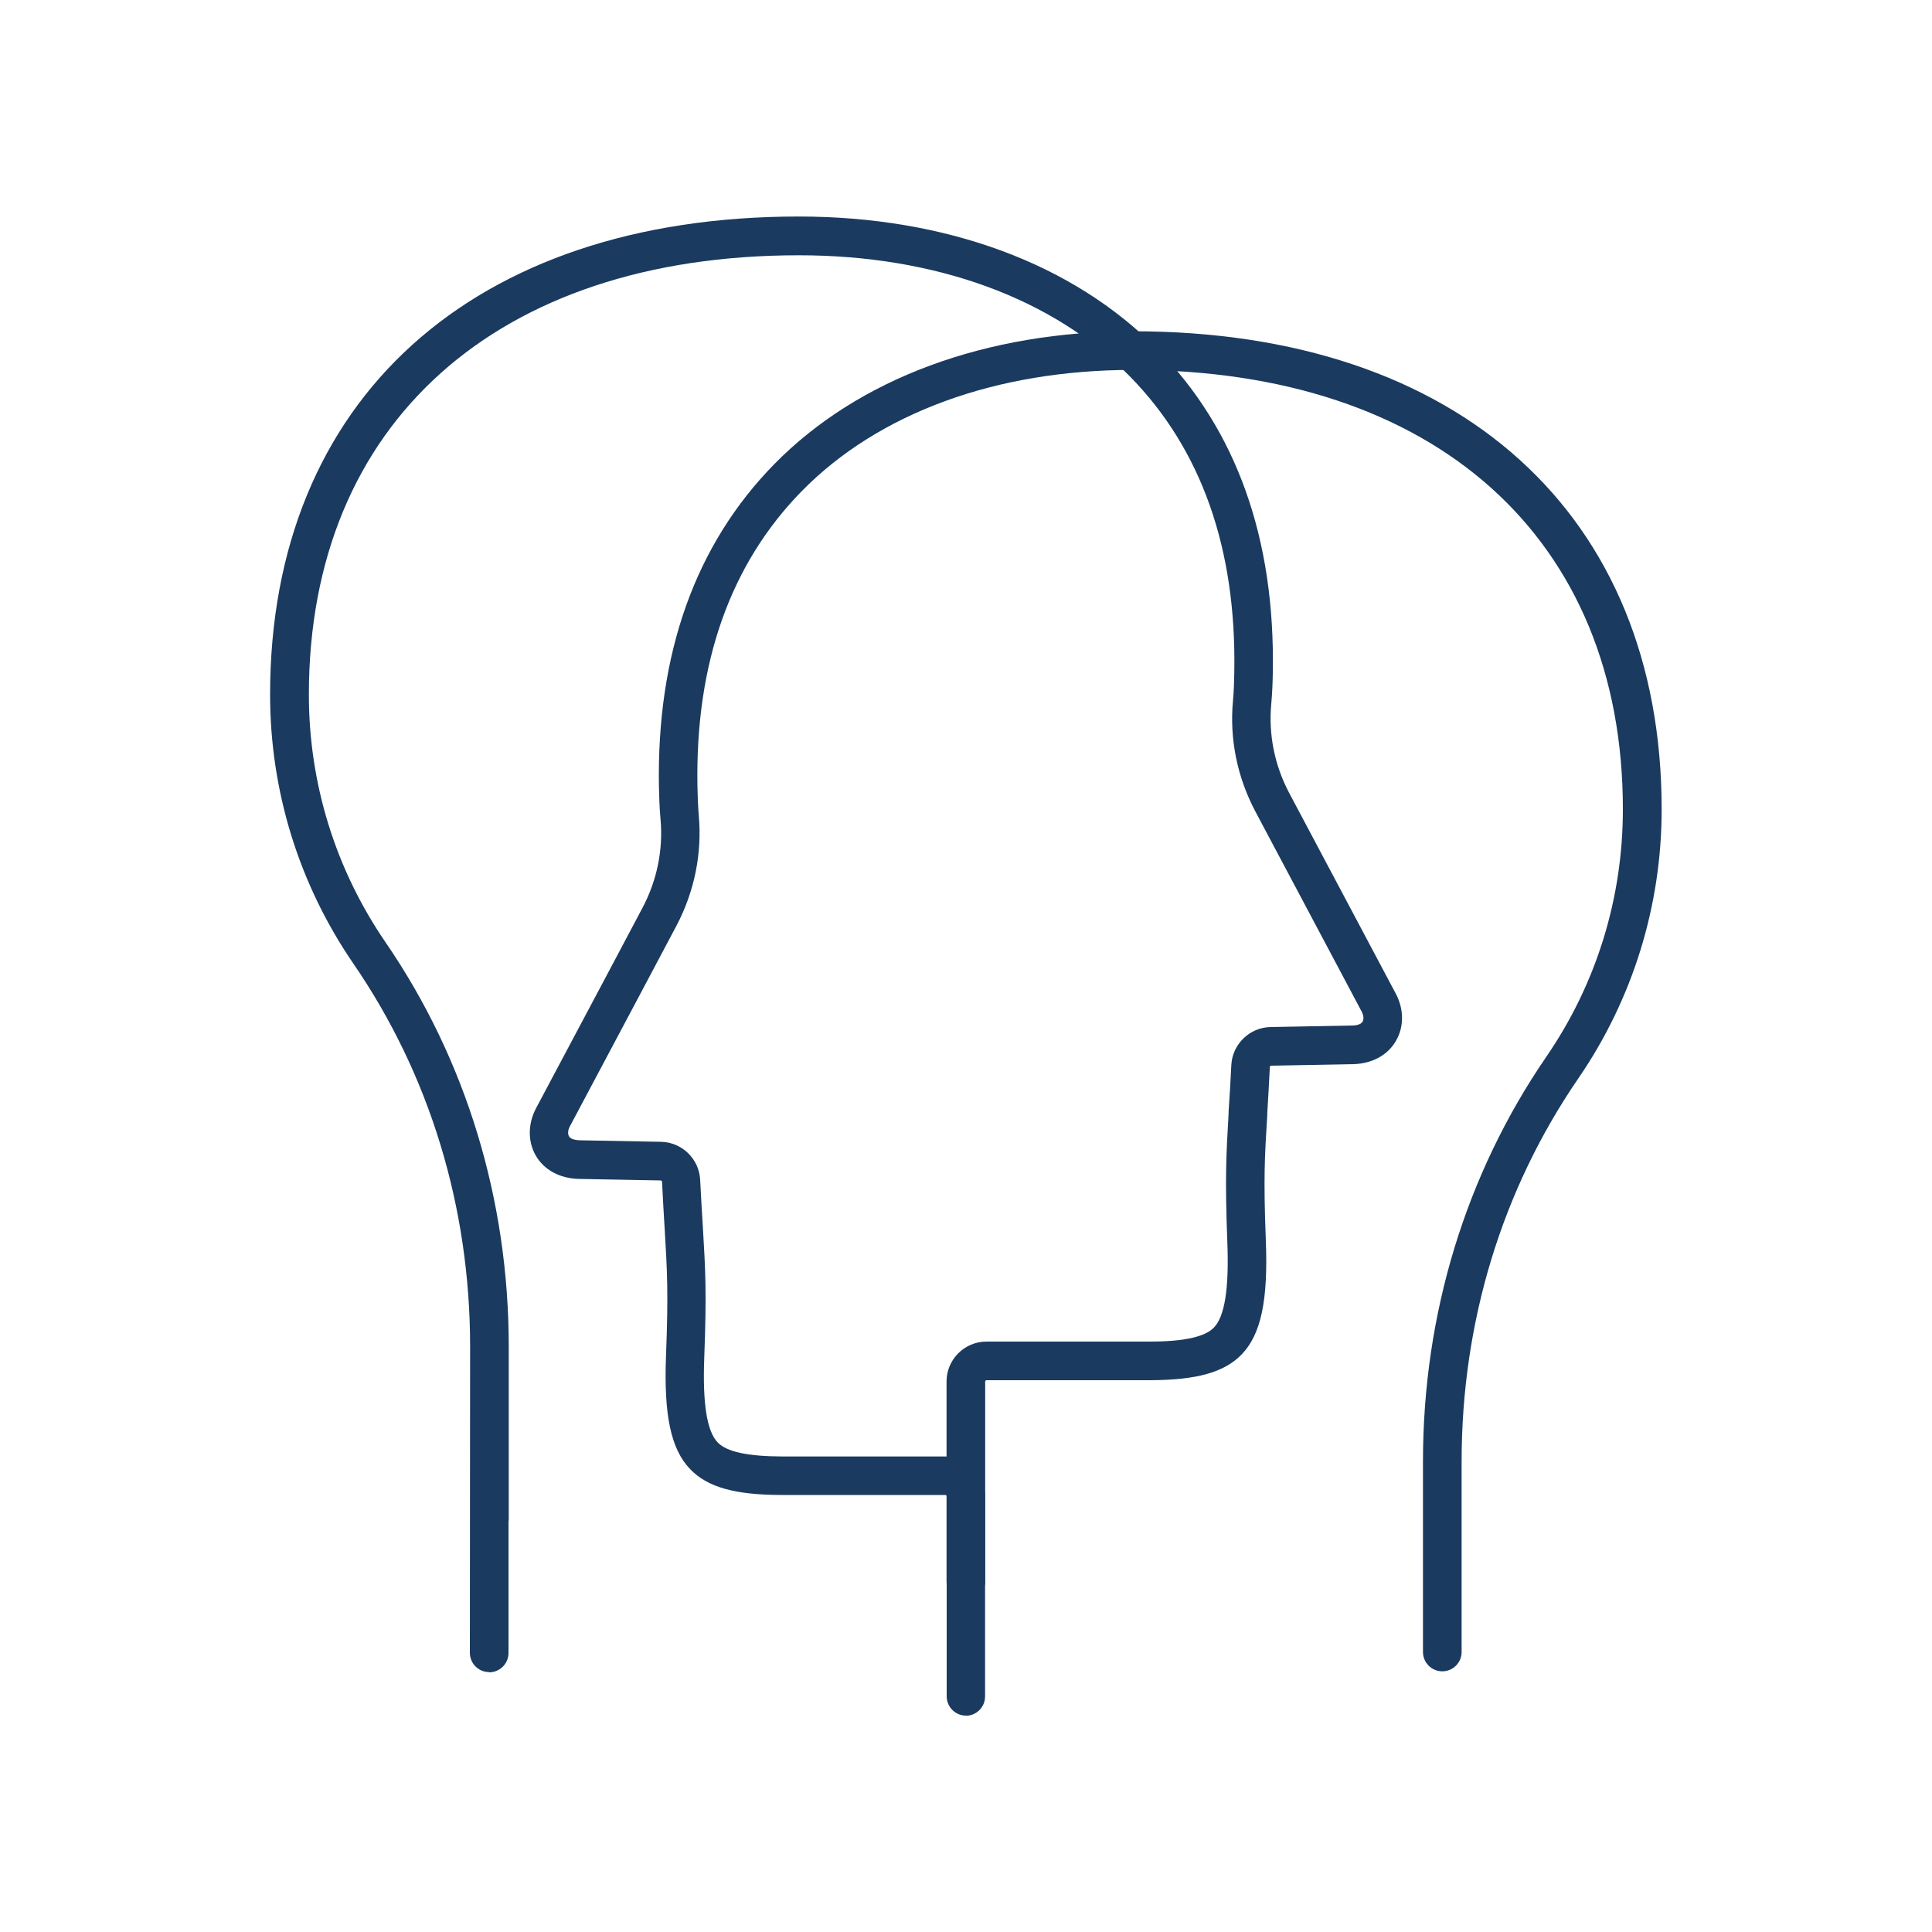 <svg width="100" height="100" viewBox="0 0 100 100" fill="none" xmlns="http://www.w3.org/2000/svg">
<path d="M50 88.8C49.447 88.8 49 88.353 49 87.8V77.447C49 77.407 48.967 77.38 48.933 77.38H40.493C38.047 77.38 36.62 76.98 35.72 76.04C34.727 75.007 34.353 73.253 34.473 70.173C34.6 66.88 34.533 65.813 34.407 63.673C34.367 62.96 34.313 62.167 34.267 61.167C34.267 61.127 34.233 61.1 34.2 61.1L29.947 61.02C28.967 60.993 28.167 60.553 27.74 59.827C27.313 59.093 27.32 58.18 27.74 57.373C31.06 51.133 32.453 48.507 33.253 46.993C34.013 45.56 34.333 43.967 34.187 42.38C34.133 41.813 34.12 41.24 34.107 40.753C33.98 33.82 35.993 28.187 40.08 24.02C44.433 19.587 51.027 17.147 58.647 17.147C75.52 17.147 86.007 26.627 86.007 41.887C86.007 46.887 84.513 51.707 81.693 55.82C77.74 61.58 75.653 68.433 75.653 75.64V82.767C75.653 83.027 75.653 83.9 75.653 85.507C75.653 86.06 75.207 86.507 74.653 86.507C74.1 86.507 73.653 86.06 73.653 85.507C73.653 83.907 73.653 83.04 73.653 82.827V75.647C73.653 68.033 75.86 60.787 80.04 54.693C82.633 50.913 84 46.487 84 41.887C84 27.86 74.28 19.147 58.64 19.147C51.56 19.147 45.473 21.373 41.5 25.42C37.8 29.193 35.98 34.333 36.1 40.713C36.107 41.16 36.127 41.693 36.167 42.193C36.347 44.167 35.947 46.147 35.007 47.927C34.207 49.44 32.813 52.067 29.493 58.307C29.393 58.493 29.38 58.693 29.453 58.82C29.553 58.987 29.853 59.013 29.973 59.02L34.213 59.1C35.3 59.12 36.187 59.987 36.24 61.067C36.287 62.06 36.34 62.847 36.38 63.52C36.513 65.753 36.58 66.86 36.453 70.253C36.36 72.64 36.587 74.08 37.147 74.66C37.613 75.147 38.707 75.38 40.48 75.387H48.92C50.06 75.387 50.987 76.313 50.987 77.453V87.807C50.987 88.36 50.54 88.807 49.987 88.807L50 88.8Z" fill="#1A3A60"/>
<path d="M25.32 86.547C24.767 86.547 24.32 86.1 24.32 85.547L24.333 69.7C24.333 62.493 22.247 55.64 18.293 49.88C15.473 45.767 13.98 40.947 13.98 35.947C13.98 20.687 24.467 11.207 41.34 11.207C48.96 11.207 55.56 13.647 59.907 18.08C64 22.247 66.007 27.88 65.88 34.813C65.873 35.293 65.853 35.867 65.8 36.44C65.653 38.027 65.973 39.62 66.733 41.053C67.533 42.567 68.927 45.187 72.247 51.433C72.673 52.24 72.68 53.153 72.247 53.887C71.82 54.62 71.02 55.053 70.053 55.08L65.793 55.16C65.76 55.16 65.727 55.187 65.727 55.227C65.68 56.193 65.633 56.96 65.593 57.627V57.733C65.46 59.873 65.393 60.947 65.52 64.233C65.64 67.313 65.267 69.067 64.273 70.1C63.373 71.033 61.947 71.433 59.5 71.44H51.06C51.02 71.44 50.993 71.473 50.993 71.507V81.86C50.993 82.413 50.547 82.86 49.993 82.86C49.44 82.86 48.993 82.413 48.993 81.86V71.507C48.993 70.367 49.92 69.44 51.06 69.44H59.5C61.273 69.44 62.367 69.2 62.833 68.713C63.393 68.133 63.62 66.693 63.527 64.307C63.4 60.927 63.467 59.82 63.593 57.62V57.507C63.64 56.847 63.687 56.087 63.733 55.127C63.787 54.047 64.68 53.18 65.76 53.16L70.013 53.08C70.127 53.08 70.427 53.053 70.527 52.88C70.6 52.753 70.58 52.56 70.487 52.373C67.167 46.127 65.773 43.507 64.973 41.993C64.033 40.213 63.633 38.233 63.82 36.26C63.867 35.753 63.88 35.227 63.887 34.78C64 28.4 62.187 23.26 58.487 19.487C54.513 15.44 48.427 13.213 41.347 13.213C25.707 13.213 15.987 21.927 15.987 35.953C15.987 40.547 17.36 44.98 19.947 48.76C24.127 54.853 26.333 62.1 26.333 69.713V78.56C26.333 78.627 26.333 78.7 26.32 78.767V85.56C26.32 86.113 25.867 86.56 25.313 86.56L25.32 86.547Z" fill="#1A3A60"/>
</svg>
